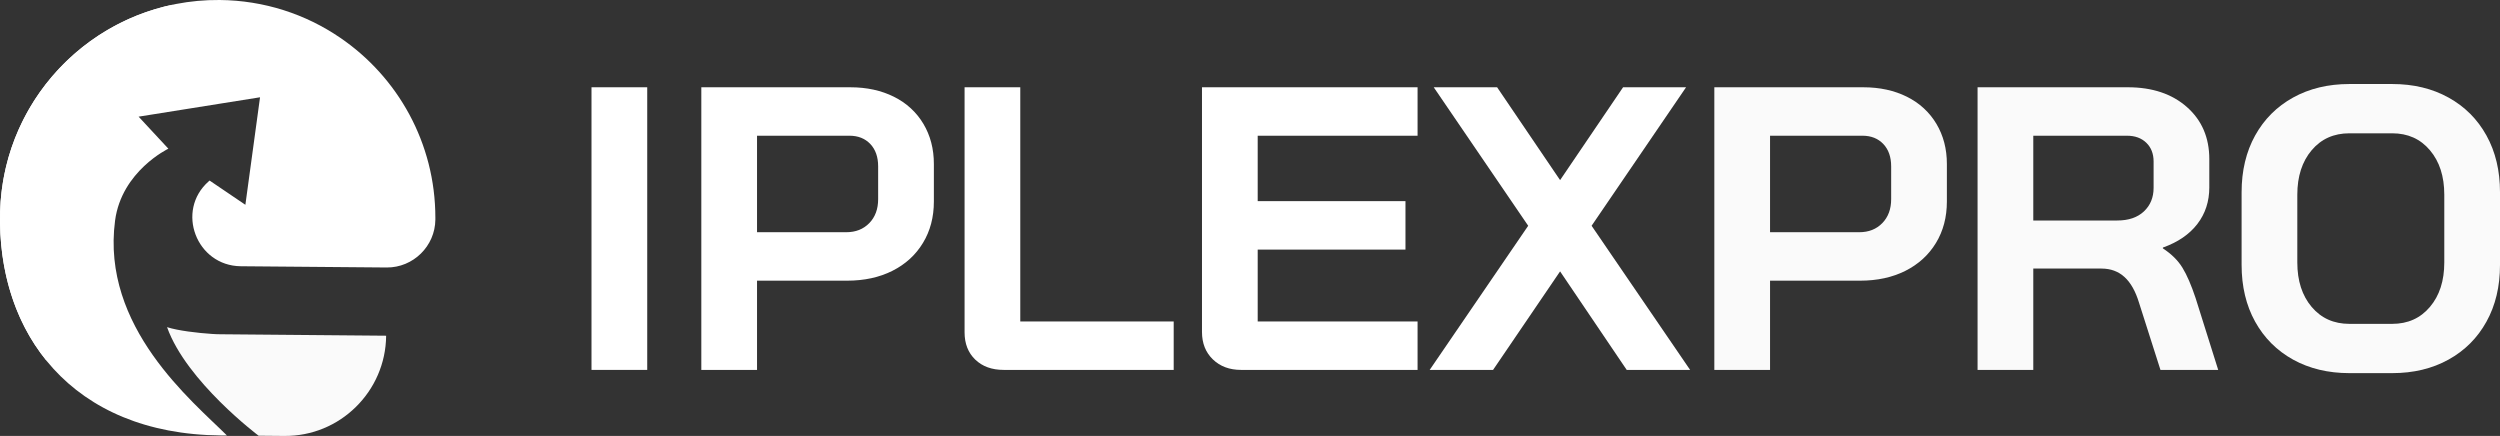 <svg width="281" height="49" viewBox="0 0 281 49" fill="none" xmlns="http://www.w3.org/2000/svg">
<rect x="0" y="0" width="281" height="49" fill="#333333" stroke="none"/>
<g clip-path="url(#clip0_1145_9261)">
<path d="M72.748 9.809H66.485V41.577H72.748V9.809Z" fill="white"/>
<path d="M78.829 9.81H95.574C97.419 9.81 99.052 10.166 100.476 10.875C101.896 11.586 103.002 12.602 103.788 13.915C104.575 15.232 104.967 16.739 104.967 18.431V22.653C104.967 24.408 104.559 25.959 103.741 27.304C102.926 28.651 101.783 29.695 100.316 30.436C98.849 31.177 97.147 31.548 95.21 31.548H85.09V41.577H78.829V9.81ZM95.12 26.101C96.178 26.101 97.041 25.762 97.705 25.081C98.373 24.398 98.704 23.499 98.704 22.38V18.704C98.704 17.645 98.41 16.805 97.821 16.184C97.23 15.567 96.451 15.255 95.483 15.255H85.09V26.101H95.12Z" fill="white"/>
<path d="M109.618 40.42C108.819 39.649 108.418 38.627 108.418 37.355V9.809H114.679V36.13H131.923V41.577H112.818C111.487 41.577 110.421 41.192 109.618 40.42Z" fill="white"/>
<path d="M136.328 40.398C135.51 39.611 135.103 38.581 135.103 37.311V9.809H159.335V15.256H141.365V22.605H157.975V28.053H141.365V36.13H159.335V41.577H139.504C138.202 41.577 137.143 41.184 136.328 40.398Z" fill="white"/>
<path d="M171.769 25.376L161.151 9.809H168.275L175.354 20.246L182.434 9.809H189.514L178.896 25.376L189.969 41.577H182.842L175.354 30.504L167.821 41.577H160.697L171.769 25.376Z" fill="white"/>
<path d="M192.691 9.81H209.436C211.282 9.81 212.915 10.166 214.338 10.875C215.758 11.586 216.863 12.602 217.65 13.915C218.437 15.232 218.829 16.739 218.829 18.431V22.653C218.829 24.408 218.421 25.959 217.604 27.304C216.788 28.651 215.645 29.695 214.179 30.436C212.711 31.177 211.01 31.548 209.073 31.548H198.953V41.577H192.691V9.81ZM208.982 26.101C210.041 26.101 210.904 25.762 211.568 25.081C212.235 24.398 212.567 23.499 212.567 22.38V18.704C212.567 17.645 212.272 16.805 211.683 16.184C211.092 15.567 210.314 15.255 209.346 15.255H198.953V26.101H208.982Z" fill="#FAFAFA"/>
<path d="M222.279 9.809H239.159C241.913 9.809 244.13 10.55 245.809 12.033C247.487 13.515 248.326 15.466 248.326 17.886V21.063C248.326 22.637 247.881 24.006 246.988 25.169C246.095 26.335 244.803 27.222 243.108 27.826V27.917C244.076 28.551 244.81 29.278 245.309 30.095C245.809 30.91 246.299 32.045 246.784 33.498L249.326 41.577H242.835L240.431 34.042C240.037 32.742 239.492 31.772 238.796 31.139C238.1 30.503 237.238 30.187 236.21 30.187H228.541V41.577H222.279V9.809ZM237.98 24.784C239.25 24.784 240.249 24.445 240.976 23.764C241.701 23.082 242.065 22.198 242.065 21.109V18.157C242.065 17.28 241.792 16.578 241.247 16.049C240.703 15.519 239.977 15.255 239.069 15.255H228.541V24.784H237.98Z" fill="#FAFAFA"/>
<path d="M257.741 40.42C255.912 39.405 254.492 37.984 253.476 36.154C252.464 34.324 251.956 32.198 251.956 29.776V21.608C251.956 19.188 252.464 17.064 253.476 15.231C254.492 13.4 255.912 11.98 257.741 10.966C259.573 9.952 261.684 9.444 264.073 9.444H268.883C271.275 9.444 273.384 9.952 275.213 10.966C277.045 11.98 278.467 13.4 279.479 15.231C280.495 17.064 281 19.188 281 21.608V29.776C281 32.198 280.495 34.324 279.479 36.154C278.467 37.984 277.045 39.405 275.213 40.42C273.384 41.432 271.275 41.94 268.883 41.94H264.073C261.684 41.94 259.573 41.432 257.741 40.42ZM268.883 36.402C270.638 36.402 272.052 35.768 273.126 34.496C274.201 33.226 274.738 31.563 274.738 29.504V21.881C274.738 19.822 274.201 18.158 273.126 16.888C272.052 15.616 270.638 14.983 268.883 14.983H264.073C262.318 14.983 260.904 15.616 259.829 16.888C258.757 18.158 258.218 19.822 258.218 21.881V29.504C258.218 31.563 258.757 33.226 259.829 34.496C260.904 35.768 262.318 36.402 264.073 36.402H268.883Z" fill="#FAFAFA"/>
<path d="M48.935 24.474V24.684C48.909 27.666 46.447 30.087 43.462 30.066L27.069 29.926C22.076 29.882 19.711 23.687 23.453 20.386C23.523 20.326 23.558 20.294 23.558 20.294L27.58 23.019L29.228 10.935L15.579 13.112L18.924 16.714C18.924 16.714 13.674 19.224 12.935 24.789C11.348 36.772 21.639 45.096 25.507 48.947L24.812 48.943C8.099 48.798 -0.364 37.493 0.012 23.774C0.387 10.489 11.33 -0.112 24.681 -9.61971e-05C29.708 0.044 34.368 1.6 38.228 4.236C44.699 8.643 48.935 16.072 48.935 24.474Z" fill="white"/>
<path d="M43.402 37.734C43.376 40.864 42.078 43.697 40.006 45.734C37.929 47.785 35.087 49.026 31.945 49L29.068 48.974C29.068 48.974 20.954 42.886 18.777 36.772C19.997 37.17 22.256 37.432 23.8 37.532L23.87 37.537C24.18 37.558 24.49 37.571 24.81 37.571L43.402 37.734Z" fill="#FAFAFA"/>
<path d="M5.236 40.553C1.594 36.085 -0.163 30.197 0.012 23.774C0.34 12.285 8.563 2.807 19.413 0.525C2.49 11.346 1.63 29.523 5.236 40.553Z" fill="white"/>
</g>
<defs>
<clipPath id="clip0_1145_9261">
<rect width="281" height="49" fill="white"/>
</clipPath>
</defs>
</svg>
